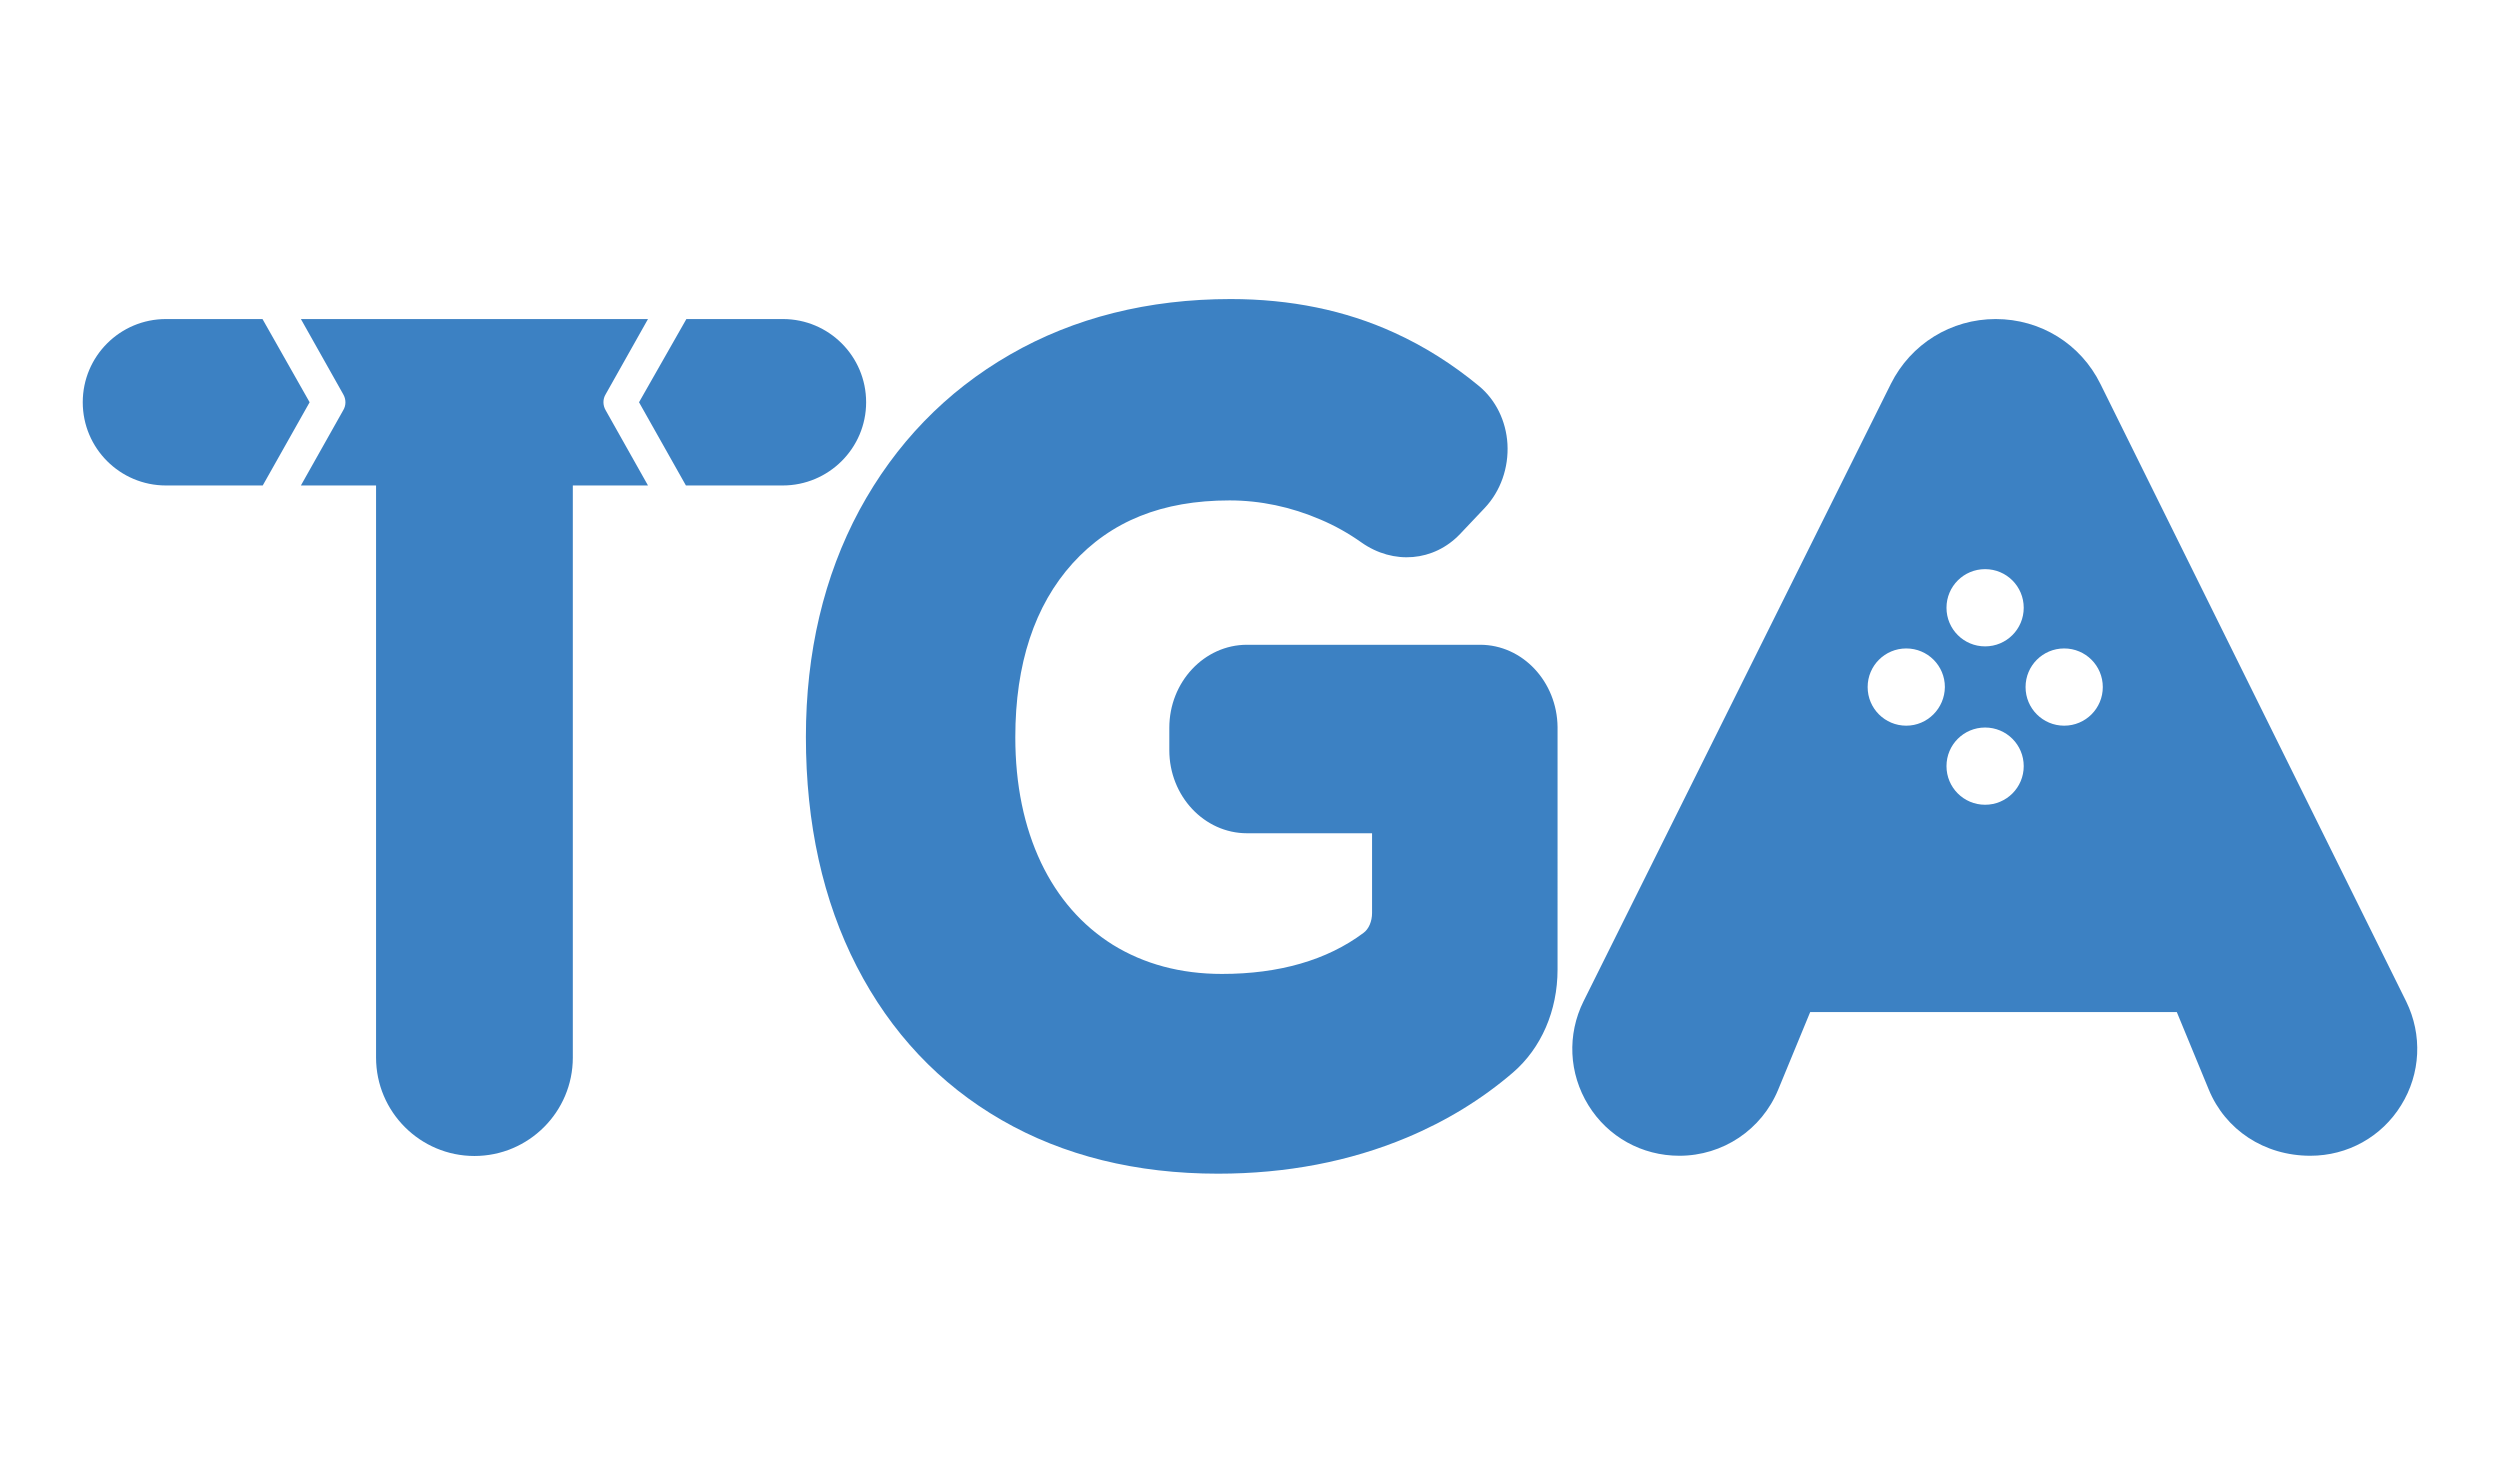 <?xml version="1.0" encoding="UTF-8"?> <svg xmlns="http://www.w3.org/2000/svg" xmlns:xlink="http://www.w3.org/1999/xlink" version="1.1" id="Layer_1" x="0px" y="0px" viewBox="0 0 1087.6 641.2" style="enable-background:new 0 0 1087.6 641.2;" xml:space="preserve"> <style type="text/css"> .st0{fill:#3C81C3;} </style> <image style="display:none;overflow:visible;" width="263" height="60" transform="matrix(1 0 0 1 -233.949 254.779)"> </image> <g> <path class="st0" d="M643.9,280.5H542.5c-18.6,0-33.8,16.2-33.8,36.1v9.8c0,19.9,15.2,36.1,33.8,36.1h54.4v34.7 c0,3.6-1.4,7-3.8,8.7c-15.8,11.8-36.6,17.8-61.5,17.8c-18,0-33.9-4.3-47.5-12.7c-13.4-8.4-23.9-20.4-31.2-35.7 c-7.4-15.6-11.2-33.9-11.2-54.6c0-31.9,8.4-57.3,24.9-75.6c16.7-18.4,39-27.4,68.3-27.4c13.4,0,26.7,2.8,39.5,8.3 c6.4,2.7,12.4,6.1,17.9,10c13.9,9.8,31.5,8.3,42.9-3.7l10.7-11.3c6.9-7.3,10.5-17.5,9.9-27.9c-0.6-10-5.1-19.1-12.3-25.1 c-11.6-9.6-24-17.4-37-23.3c-21.2-9.7-45.1-14.6-71.1-14.6c-35.8,0-68.1,8.1-95.9,24.1c-28,16.1-50,38.9-65.6,67.7 c-15.5,28.8-23.3,62-23.3,98.7c0,37.7,7.4,71.2,22.1,99.8c14.8,28.8,36,51.3,63.1,66.9c26.9,15.5,58.5,23.3,94.1,23.3 c29.7,0,57.3-5.3,82.1-15.7c17.2-7.2,32.7-16.7,46.2-28.3c12.3-10.6,19.4-26.9,19.4-44.8V316.3 C677.4,296.6,662.4,280.5,643.9,280.5z"></path> <path class="st0" d="M1046.8,435.7l-133-268.6c-8.6-17.5-26.1-28.3-45.6-28.3c-19.4,0-36.9,10.8-45.6,28.2L688.9,435.6 c-7.2,14.5-6.4,31.4,2.1,45.2c8.5,13.8,23.3,22,39.6,22c18.9,0,35.8-11.3,43-28.8l13.9-33.7H947l13.9,33.7 c7.2,17.5,24.1,28.8,44.2,28.8c16.2,0,31-8.2,39.5-22C1053.1,467.1,1053.9,450.2,1046.8,435.7z M829.3,315.7 c-9.3,0-16.8-7.5-16.8-16.8c0-9.3,7.5-16.8,16.8-16.8c9.3,0,16.8,7.5,16.8,16.8C846,308.2,838.5,315.7,829.3,315.7z M863.6,350.1 c-9.3,0-16.8-7.5-16.8-16.8c0-9.3,7.5-16.8,16.8-16.8c9.3,0,16.8,7.5,16.8,16.8C880.4,342.6,872.9,350.1,863.6,350.1z M863.6,281.2 c-9.3,0-16.8-7.5-16.8-16.8c0-9.3,7.5-16.8,16.8-16.8c9.3,0,16.8,7.5,16.8,16.8C880.4,273.7,872.9,281.2,863.6,281.2z M898,315.7 c-9.3,0-16.8-7.5-16.8-16.8c0-9.3,7.5-16.8,16.8-16.8c9.3,0,16.8,7.5,16.8,16.8C914.8,308.2,907.3,315.7,898,315.7z"></path> <path class="st0" d="M114.2,138.8h-42C52.2,138.8,36,155,36,175c0,20,16.2,36.2,36.2,36.2h42.1l20.4-36.2L114.2,138.8z"></path> <path class="st0" d="M376.8,175c0-20-16.2-36.2-36.2-36.2h-42L278,175l20.4,36.2h42.1C360.5,211.2,376.8,195,376.8,175z"></path> <path class="st0" d="M263.5,171.5l18.4-32.7h-75.5h0h-75.5l18.4,32.7c1.3,2.2,1.3,4.9,0,7l-18.4,32.7h32.7v248.9 c0,23.6,19.2,42.8,42.8,42.8s42.8-19.2,42.8-42.8V211.2h32.7l-18.4-32.7C262.2,176.3,262.2,173.6,263.5,171.5z"></path> </g> </svg> 